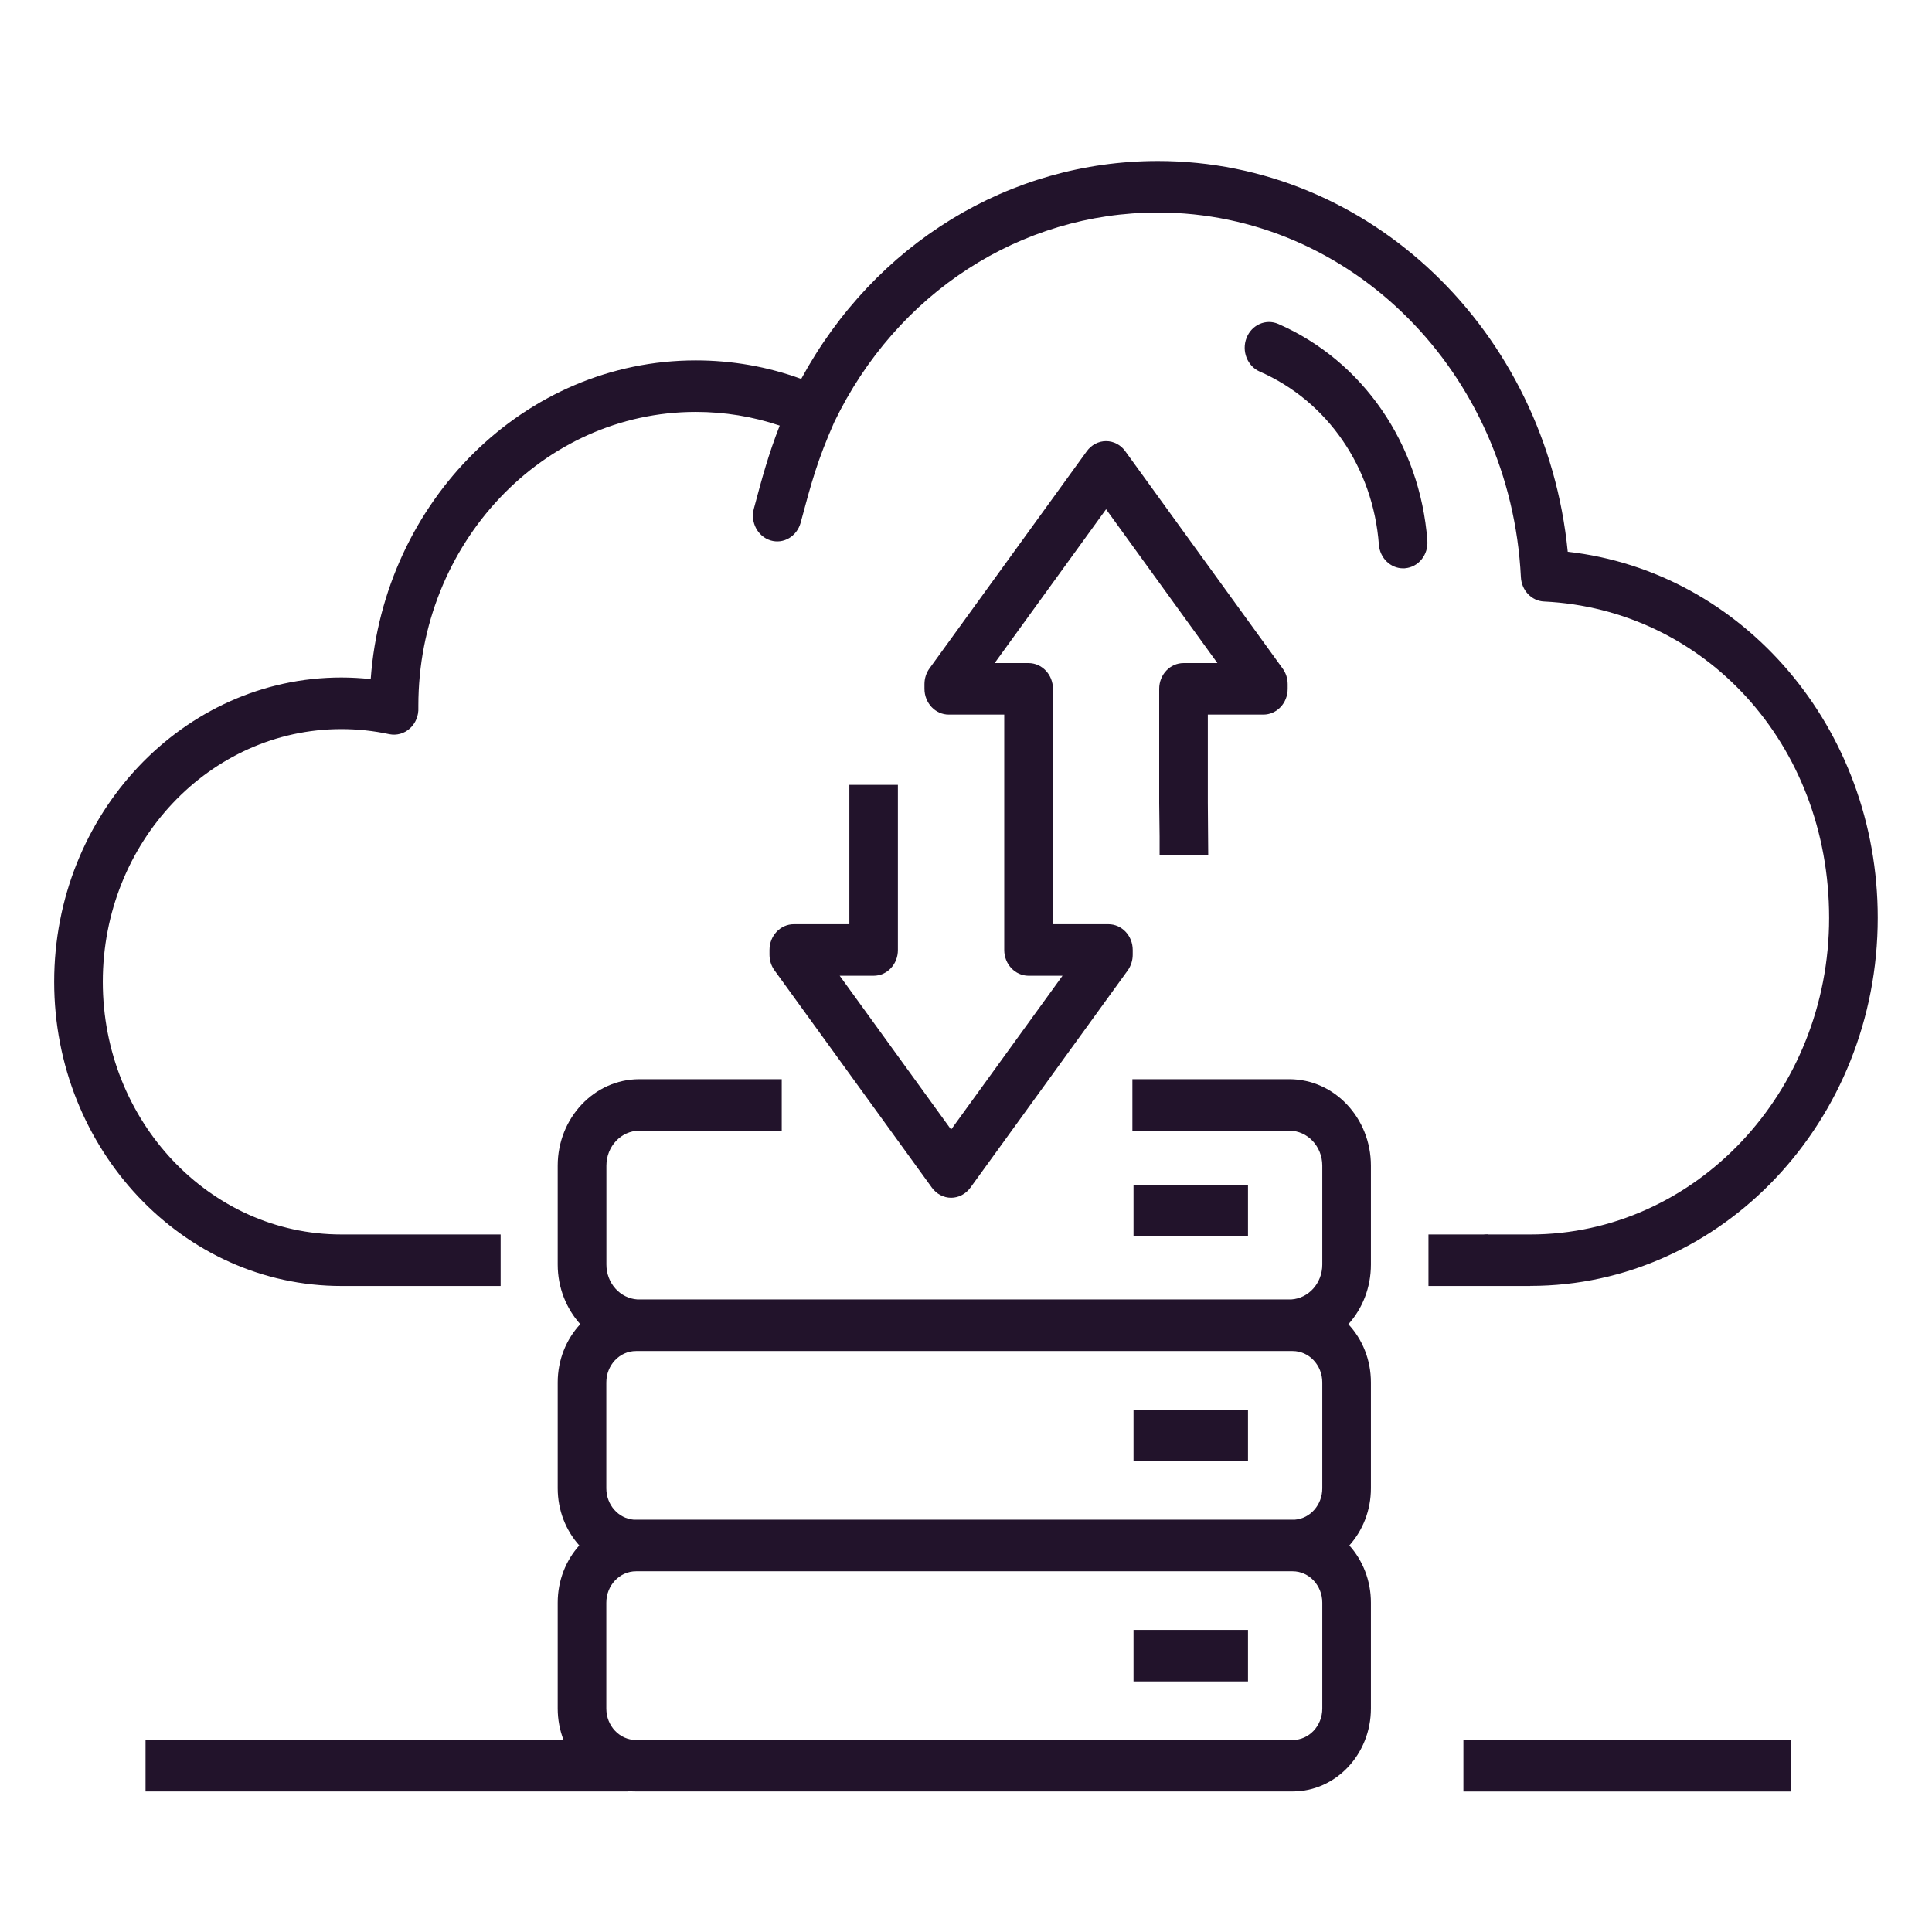 <svg width="24" height="24" viewBox="0 0 24 24" fill="none" xmlns="http://www.w3.org/2000/svg">
<path d="M18.484 15.335H17.745V15.975H18.484V15.335Z" fill="#22132B"/>
<path fill-rule="evenodd" clip-rule="evenodd" d="M19.009 15.975H18.484C18.317 15.975 18.182 15.832 18.182 15.655C18.182 15.478 18.317 15.335 18.484 15.335H19.009C21.057 15.335 22.722 13.57 22.722 11.402C22.722 9.233 21.166 7.568 19.18 7.472C19.026 7.465 18.901 7.334 18.893 7.169C18.766 4.629 16.785 2.64 14.383 2.64C12.678 2.64 11.137 3.639 10.363 5.245C10.155 5.716 10.08 5.992 9.947 6.489L9.947 6.489L9.946 6.493C9.899 6.663 9.733 6.762 9.572 6.713C9.412 6.664 9.319 6.487 9.365 6.318C9.469 5.928 9.547 5.642 9.686 5.287C9.35 5.174 9.001 5.117 8.643 5.117C6.742 5.117 5.197 6.754 5.197 8.766V8.79C5.202 8.889 5.163 8.984 5.092 9.049C5.021 9.113 4.927 9.139 4.835 9.12C4.64 9.078 4.439 9.057 4.241 9.057C2.606 9.057 1.277 10.465 1.277 12.196C1.277 13.928 2.606 15.335 4.241 15.335H6.219V15.975H4.241C2.273 15.975 0.673 14.28 0.673 12.196C0.673 10.113 2.273 8.416 4.241 8.416C4.362 8.416 4.484 8.423 4.605 8.436C4.765 6.225 6.515 4.477 8.643 4.477C9.093 4.477 9.533 4.554 9.953 4.707C10.865 3.029 12.538 2 14.383 2C17.017 2 19.205 4.11 19.475 6.854C21.656 7.101 23.326 9.046 23.326 11.401C23.326 13.922 21.39 15.974 19.009 15.974V15.975ZM17.129 6.766C17.142 6.933 17.274 7.06 17.43 7.06H17.429C17.433 7.06 17.437 7.06 17.441 7.06L17.446 7.06L17.454 7.059C17.621 7.045 17.745 6.891 17.731 6.715C17.64 5.515 16.93 4.484 15.879 4.024C15.725 3.957 15.548 4.035 15.485 4.198C15.421 4.361 15.495 4.549 15.649 4.616C16.489 4.983 17.057 5.807 17.129 6.766ZM18.179 21.614H22.245V22.255H18.179V21.614Z" fill="#22132B"/>
<path fill-rule="evenodd" clip-rule="evenodd" d="M12.475 8.877V11.248L12.475 11.801C12.475 11.978 12.611 12.121 12.777 12.121H13.199L11.815 14.032L10.431 12.121H10.853C11.02 12.121 11.155 11.978 11.154 11.801V9.75H10.551V11.481H9.861C9.694 11.481 9.559 11.624 9.559 11.801V11.86C9.559 11.931 9.581 11.999 9.622 12.055L11.576 14.753C11.633 14.832 11.722 14.879 11.815 14.879C11.909 14.879 11.997 14.832 12.055 14.753L14.009 12.055C14.049 11.999 14.071 11.93 14.071 11.86V11.801C14.071 11.624 13.936 11.481 13.769 11.481H13.08V9.109L13.08 8.557C13.08 8.38 12.944 8.237 12.777 8.237H12.356L13.74 6.326L15.123 8.237H14.702C14.535 8.237 14.4 8.38 14.4 8.557V9.972L14.405 10.391V10.622H15.009L15.004 9.968V8.877H15.694C15.861 8.877 15.996 8.734 15.996 8.557V8.499C15.996 8.428 15.974 8.36 15.933 8.304L13.979 5.606C13.922 5.526 13.833 5.48 13.74 5.48C13.646 5.48 13.558 5.526 13.5 5.606L11.546 8.304C11.506 8.359 11.484 8.428 11.484 8.498V8.556C11.484 8.733 11.619 8.877 11.786 8.877H12.475ZM7.901 16.783L7.942 16.783H16.017L16.058 16.783C16.261 16.783 16.426 16.958 16.426 17.173V18.489C16.426 18.694 16.276 18.863 16.086 18.878C16.077 18.878 16.067 18.878 16.058 18.878H7.901C7.891 18.878 7.881 18.878 7.872 18.878C7.682 18.863 7.532 18.694 7.532 18.489V17.173C7.532 16.958 7.697 16.783 7.901 16.783ZM17.03 18.488C17.03 18.763 16.928 19.013 16.762 19.198C16.928 19.383 17.03 19.633 17.03 19.908V21.224C17.03 21.792 16.594 22.254 16.058 22.254H7.901C7.866 22.254 7.833 22.253 7.799 22.249V22.254H1.808V21.614H7C6.954 21.494 6.928 21.362 6.928 21.224V19.908C6.928 19.633 7.03 19.383 7.196 19.198C7.03 19.013 6.928 18.763 6.928 18.488V17.173C6.928 16.891 7.035 16.636 7.208 16.449C7.035 16.256 6.928 15.996 6.928 15.709V14.48C6.928 13.888 7.383 13.406 7.942 13.406H9.711V14.046H7.942C7.716 14.046 7.533 14.241 7.533 14.48V15.709C7.533 15.94 7.703 16.128 7.917 16.142H16.042C16.256 16.128 16.426 15.94 16.426 15.709V14.48C16.426 14.241 16.243 14.046 16.017 14.046H14.067V13.406H16.017C16.576 13.406 17.03 13.888 17.03 14.48V15.709C17.03 15.996 16.924 16.257 16.75 16.45C16.924 16.636 17.03 16.891 17.03 17.173V18.488ZM15.503 14.719H14.081V15.359H15.503V14.719ZM14.081 17.511H15.503V18.151H14.081V17.511ZM7.901 19.519C7.697 19.519 7.532 19.694 7.532 19.909V21.225C7.532 21.44 7.697 21.615 7.901 21.615H16.058C16.261 21.615 16.426 21.44 16.426 21.225V19.909C16.426 19.694 16.261 19.519 16.058 19.519H7.901ZM14.081 20.247H15.503V20.887H14.081V20.247Z" fill="#22132B"/>
</svg>
